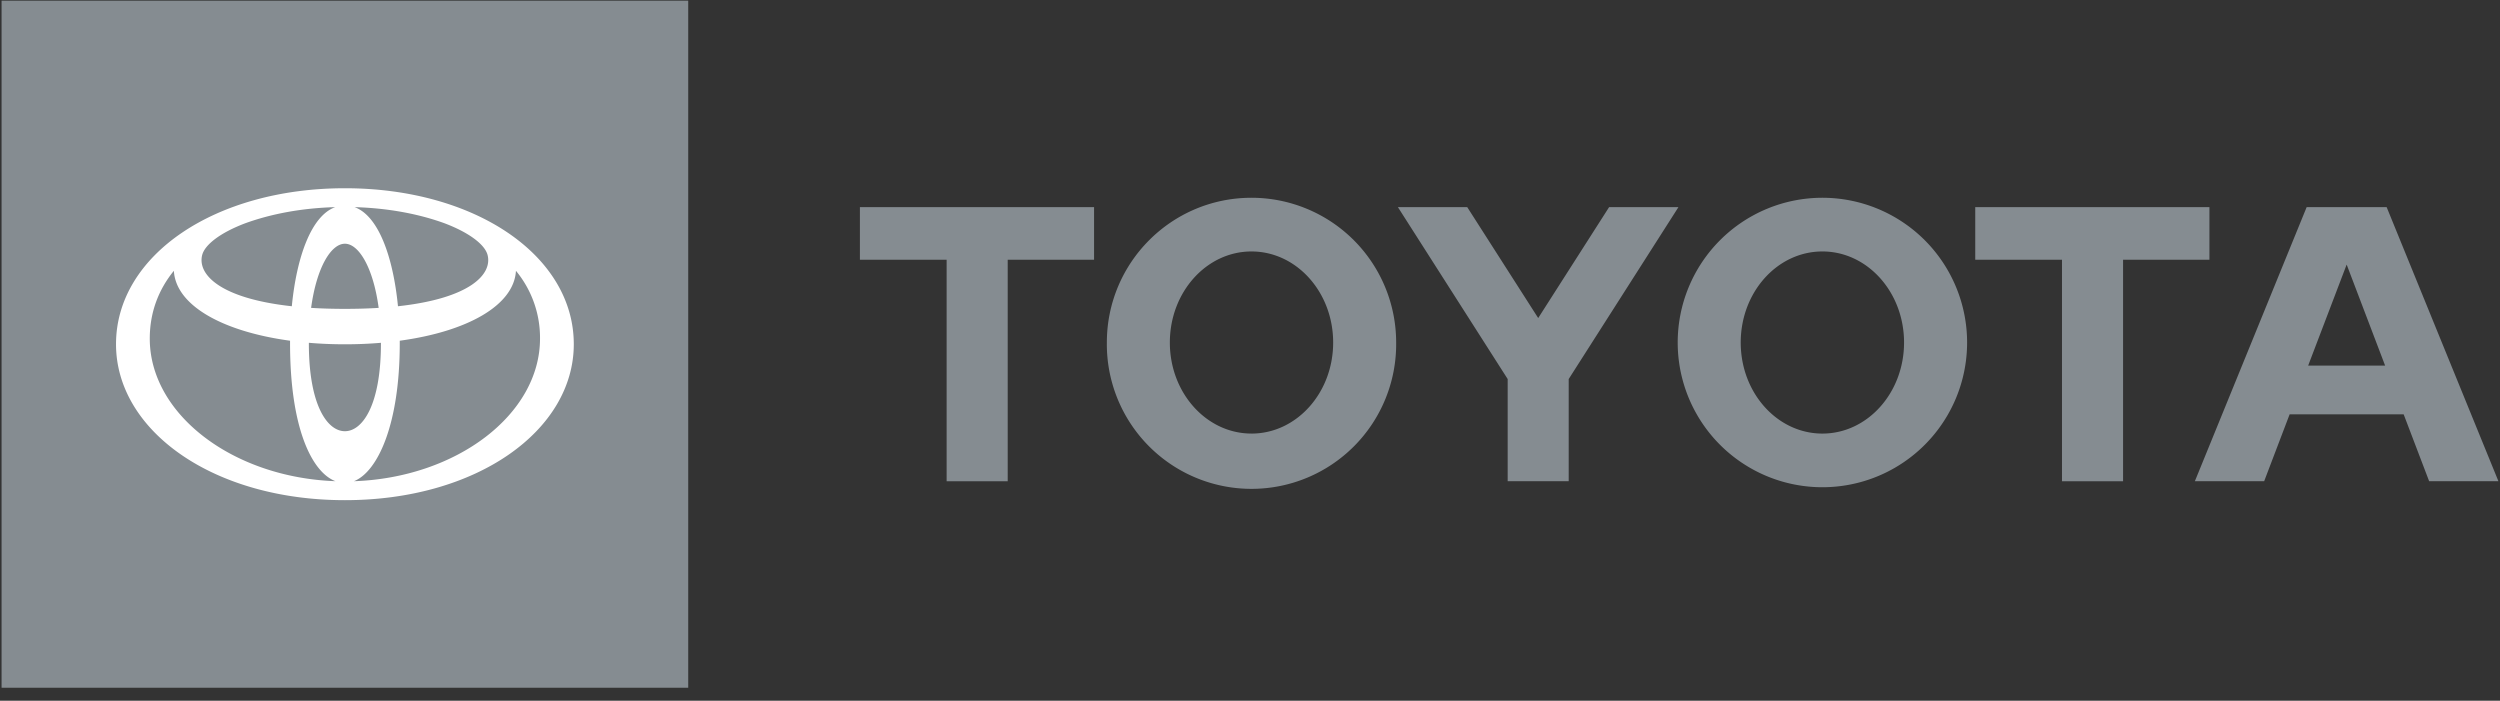 <svg xmlns="http://www.w3.org/2000/svg" width="132" height="37" version="1.1" viewBox="0 0 132 37"><rect x="0" y="0" width="132" height="37" fill="#333333" stroke="none"/><g id="Start-page" fill="none" fill-rule="evenodd" stroke="none" stroke-width="1"><g id="sinch-start-final" fill-rule="nonzero" transform="translate(-306 -774)"><g id="logo-toyota" transform="translate(306 774)"><g id="Group"><g id="Group-2" transform="translate(.083 .036)"><path id="Rectangle" fill="#858C91" d="M0 0h36.255v36.276H0z"/><path id="Shape" fill="#858C91" d="m121.787 19.27 2.034-5.337 2.031 5.336h-4.065Zm4.146-8.368h-4.225l-5.902 14.47h3.659l1.344-3.53h6.022l1.345 3.53h3.658l-5.901-14.47ZM96.14 22.857c-2.384 0-4.313-2.152-4.313-4.807 0-2.656 1.929-4.809 4.313-4.809 2.38 0 4.311 2.153 4.311 4.809 0 2.655-1.932 4.807-4.311 4.807m0-12.451a7.642 7.642 0 0 0-7.64 7.644 7.64 7.64 0 1 0 15.28 0 7.643 7.643 0 0 0-7.64-7.644m-30.145 12.45c-2.38 0-4.31-2.15-4.31-4.806s1.93-4.809 4.31-4.809c2.382 0 4.313 2.153 4.313 4.809 0 2.655-1.93 4.807-4.313 4.807m0-12.451c-4.219 0-7.636 3.422-7.636 7.644a7.638 7.638 0 1 0 15.275 0 7.642 7.642 0 0 0-7.639-7.644m18.882.496-3.743 5.855-3.746-5.855h-3.661l5.795 9.075v5.396h3.222v-5.395l5.794-9.076h-3.661Zm31.699 0H104.21v2.775h4.58v11.696h3.225V13.677h4.56v-2.775Zm-71.257 2.775h4.58v11.696h3.225V13.677h4.56v-2.775H45.32v2.775Z"/><path id="Shape" fill="#FFF" d="M18.128 9.903c-6.846 0-12.085 3.532-12.085 8.235 0 4.548 5.105 8.235 12.085 8.235 6.979 0 12.085-3.687 12.085-8.235 0-4.703-5.24-8.235-12.085-8.235Zm7.535 3.532c.252 1.015-.93 2.284-4.733 2.699-.253-2.586-1.02-4.77-2.29-5.233 1.71.049 3.331.338 4.744.85 1.322.5 2.143 1.136 2.279 1.684Zm-5.633 4.663c0 3.276-.983 4.634-1.902 4.634-.92 0-1.903-1.358-1.903-4.634v-.034c.61.052 1.247.079 1.903.079.655 0 1.291-.027 1.902-.079v.034Zm-1.903-1.826c-.641 0-1.234-.018-1.783-.052.29-2.142 1.056-3.387 1.784-3.387.727 0 1.494 1.245 1.783 3.387-.549.034-1.142.052-1.784.052Zm-7.536-2.837c.135-.545.949-1.178 2.258-1.676 1.418-.517 3.047-.81 4.766-.858-1.27.463-2.037 2.647-2.29 5.233-3.804-.415-4.986-1.684-4.734-2.7ZM7.825 17.84c0-1.387.464-2.585 1.272-3.578.104 1.84 2.59 3.21 6.135 3.692v.143c0 4.437 1.136 6.788 2.396 7.274-5.411-.194-9.803-3.529-9.803-7.53Zm10.78 7.532c1.269-.507 2.419-3.03 2.419-7.275v-.143c3.544-.481 6.03-1.853 6.135-3.691a5.546 5.546 0 0 1 1.271 3.577c0 4.007-4.404 7.346-9.825 7.532Z"/></g></g></g></g></g></svg>